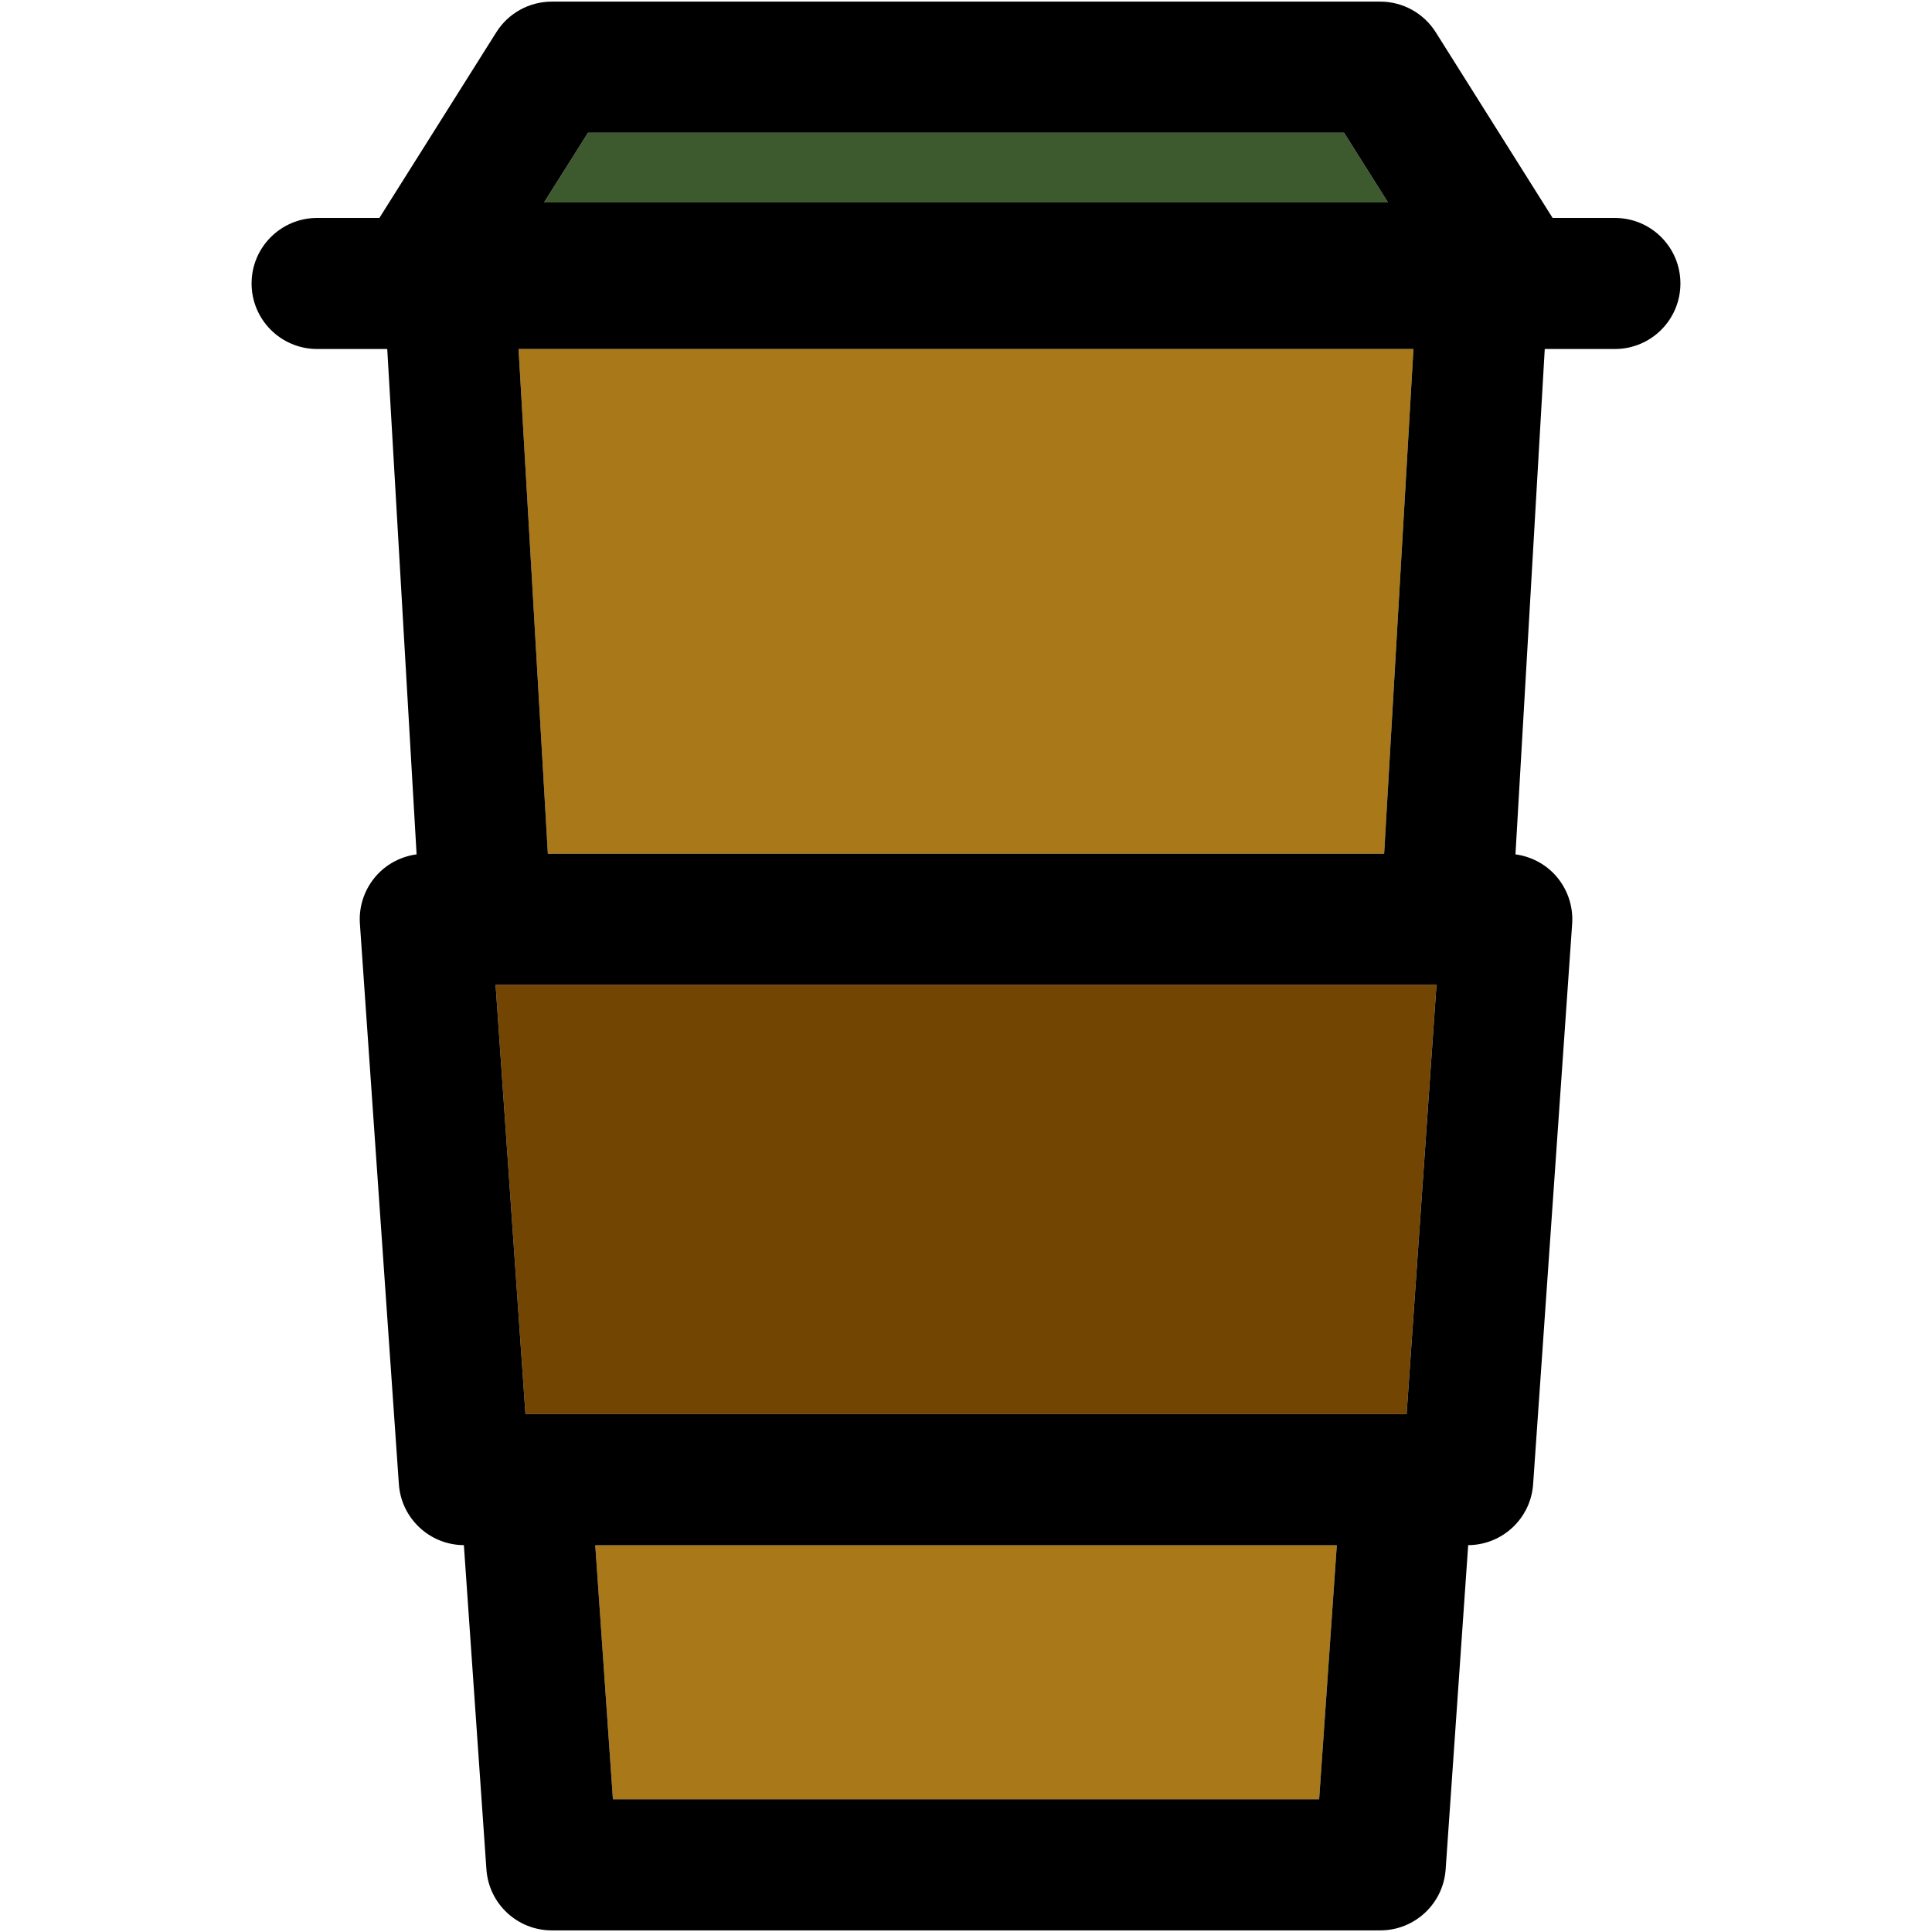 <?xml version="1.0" encoding="iso-8859-1"?>
<!-- Uploaded to: SVG Repo, www.svgrepo.com, Generator: SVG Repo Mixer Tools -->
<!DOCTYPE svg PUBLIC "-//W3C//DTD SVG 1.1//EN" "http://www.w3.org/Graphics/SVG/1.1/DTD/svg11.dtd">
<svg height="800px" width="800px" version="1.1" id="Capa_1" xmlns="http://www.w3.org/2000/svg" xmlns:xlink="http://www.w3.org/1999/xlink" 
	 viewBox="0 0 297.5 297.5" xml:space="preserve">
<g id="XMLID_49_">
	<g>
		<polygon style="fill:#3D592E;" points="206.97,20.44 213.74,31.18 83.77,31.18 90.54,20.44 		"/>
		<polygon style="fill:#A97819;" points="205.85,237.94 203.13,277.06 94.38,277.06 91.66,237.94 		"/>
		<polygon style="fill:#A97819;" points="217.65,53.74 213.14,131.46 84.36,131.46 79.85,53.74 		"/>
		<polygon style="fill:#734502;" points="221.2,151.64 216.6,217.75 80.91,217.75 76.31,151.64 		"/>
		<path d="M248.67,33.56c5.58,0,10.09,4.521,10.09,10.091c0,5.569-4.51,10.09-10.09,10.09h-10.8l-4.51,77.819
			c2.3,0.311,4.439,1.391,6.04,3.101c1.909,2.05,2.88,4.8,2.689,7.59l-6.01,86.29c-0.36,5.27-4.73,9.36-10,9.39l-3.47,49.931
			c-0.37,5.29-4.771,9.39-10.07,9.39H84.97c-5.31,0-9.7-4.1-10.069-9.39L71.43,237.93c-5.279-0.029-9.64-4.12-10.01-9.39l-6-86.29
			c-0.2-2.79,0.78-5.54,2.69-7.59c1.6-1.71,3.739-2.79,6.04-3.101L59.63,53.74h-10.8c-5.57,0-10.09-4.521-10.09-10.09
			c0-5.57,4.52-10.091,10.09-10.091h9.59l18.01-28.6c1.84-2.93,5.07-4.71,8.54-4.71h127.57c3.47,0,6.689,1.78,8.54,4.71l18,28.6
			H248.67z M216.6,217.75l4.601-66.11H76.31l4.601,66.11H216.6z M213.14,131.46l4.511-77.72H79.85l4.511,77.72H213.14z
			 M213.74,31.18L206.97,20.44H90.54L83.77,31.18H213.74z M203.13,277.06l2.72-39.119H91.66l2.72,39.119H203.13z"/>
	</g>
	<g>
	</g>
</g>
</svg>